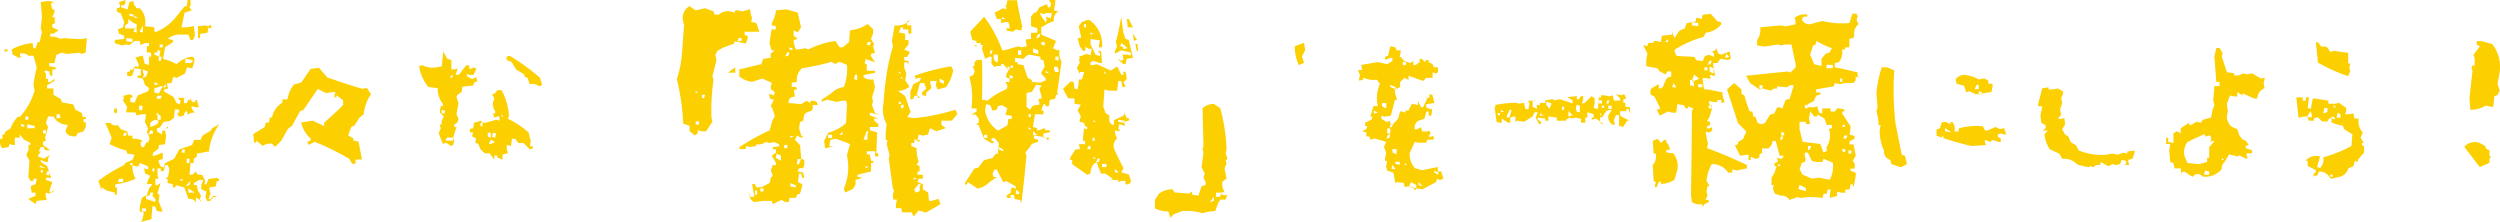 <svg xmlns="http://www.w3.org/2000/svg" viewBox="0 0 393.74 34.97"><defs><style>.cls-1{fill:#fccf00;}</style></defs><g id="レイヤー_2" data-name="レイヤー 2"><g id="レイヤー_1-2" data-name="レイヤー 1"><path class="cls-1" d="M5.61,32.15l-1.15-.82,1.15-.51v-.49H5l-.18-1L5.61,29l.18-.85H5.27v.34H4.79l-.33-.64.18-2.51-.52-1a1.74,1.74,0,0,0,.34-1.51h.33v-.34l-1-.48-.67-.85v.52H2.34v1.15H2l-.48-.15-.18.48-1,.18A1.91,1.91,0,0,1,0,21.86H.37v-.67H.7l.15-.48.82-.49a4.9,4.9,0,0,1,1.15-1.84h.33a10.46,10.46,0,0,0,2.3-4.12l-.18-.85a23,23,0,0,1,.52-2.81L5.27,8.78H4.46a1.31,1.31,0,0,0-1.31-.33v.48h.49L3,9.11,2,8.6l-.15-.82a8.34,8.34,0,0,1,3.27-1l.15.82h.34l.33-1h.33L6.61,5l-.19-.51.19-1.82L6.42.33,7.57.15l1,.18L8.06.48V.82l.18.66h.33V2l-.33.66.48.19V2.48l-.15.82.15.33-.48.18V4.3l1,.48-.82.52H7.91v.48h.66l1,.34L10,6c.94.08,1.88.13,2.81.16L13.66,6V6.3l-.18,2-.64.19-.33-.19-2,.19-.82-.19-.81.34L8.57,9.93H7.76v.51l1,.16v.33H8.24v1H7.91l-.15-.67-.52-.18-.3.18.3.33v.82h.33v.52h.34l.66-.52v.34l-1.15.66v.52h1v1l1.15.67.18.52,1.79.33.33.82,1,.51.15.64h.49v.33h-.34v.51h.34V20l-.34.67-1,.33-.16.48h-.51l-.64-.15-.51-.48v-.33l.33-.85A2.73,2.73,0,0,1,8.91,19l-.52-.66H7.57l-.33,1,.33.67-.48,1.67.15.48-.48.18v.49l1.15.84H7.24l-.3-.18v-.33H6.42l-.33.67h.33l-.48.81,1,.34,1-.64a1.16,1.16,0,0,0-.34,1.15H7.09l-.67-.33v.33l1,.67L8.06,28H7.24v.34l1,.33-.48,1.48.48.18.48-.51-1,.67-.52-.16V31l.18.48-1.63.16ZM.7,8.11V7.78h.49v.33ZM3.82,20v-.33l-.51-.15v.33Zm.64-1.15v-.51H4v.51Zm1,1.33v-.33L4.3,19.56v.66Zm1.64,6.3L6.27,26v.34Zm-.33.67v-.34H6.42v.34ZM7.24,21v-.48H6.76V21Zm.52,6.63V27H7.42l-.18.52Zm1.78-9.11L9.39,18H8.91v.67ZM22.35,34.81l.33-1.33L22,33.3v-.67l.34-1.48.81-.48.34-1L24,29h-.82v-.33l.49-1-.82-.33-.15-.82.64.15v-.48L22,25.67l-.15.52h-.51L20.86,26a4,4,0,0,0,.49,2.15,9.88,9.88,0,0,1-3.12.85l-.15.49h.33v1.18h-.33v-.34L16.78,30,16,29.49V30l-.51-1.51A23,23,0,0,1,19.56,26l.15-.33,1.15-.48.34-.82-1.15-.18-.15-.49a12.48,12.48,0,0,1-2.64-1l.33-1-1-2.34h.81a1,1,0,0,0,1.15.34l.49.66,1,.34.15.66h.66v.49a3.15,3.15,0,0,1,1.64.33l-.33.18v.49l.18.33h.33l.33-.67c.43-.1.59-.43.49-1l-.34-.63.16-.67-.49-1L23,18h-.66l-.82.18-.18-.48H19.9v-.33l.15-.52-.67-1,.18-.66h-.51l1.33-.34.48.19v.33h-.33v.67l.67.15.48-1.15,1.64-.67.18-.48-.67-.52-.33-1-.82-.15v-.33h.49v-1l-1-.15-.34,1.15-.48.15-.33-.15v-.52l.48-.15v-.33l.33.15.49-.64.51.16v-.49l-.33-.66-.18-.34,1.15-.33.33,1.33.67.15V8.93h.33V8.26h-.67v-1h.34V6.78h-.67l-.66.33L22,6.45H21.2l-.82.66L19.9,7l-.67.15-1.15-.33V6.3l1.48-.18V5.63l-.82-.33-.18-.67.82-.33.18-.82-.51-1.33-.64-.33V1.3l.49-.15V.82L18.74.33l1-.33V.48l-.15.34h-.51v.33l1,.33L20.38.33l.67-.18V.64l.48.66H22a3,3,0,0,1,.82,2.82l1.49.18V5h.33a7.78,7.78,0,0,0,2.93-2.14L29.07,1h.33l.15-1H30V.82l-.15.33.33.48L29.07,2,28.58,4.3h.82l1.15-.18.15,1.51-.33.67H30l-.31-.85H28.58a2.93,2.93,0,0,0-2.15.67l.82.18v.33L26,7.45l-.33,1.81,1.15.34,1,.51a4,4,0,0,1,2.45-1.18l.33.18v.67l-.33,1-.82-.18-.33,1-1.3.67-.52-.18-.3,1h-.67v.33l.15.52-.63.15v.33l1.45.82.52,1,.48.18.15-.52-.48-.48h1v.82h.48l.15-.49h.34v-.33l.33.67h.48v-.34H31l.33,1.15H31l-.82-.15v.33l.48.67h-.48l-.67.3v-.48h-.33l-.3.66-.67.16-.33-.64h.33v-.51h-.67l-.15,1.33-.66.48-1,.18-.52.82-.48.18v.49l.82.48v-.63H26l.15.81L26,22.71l-1,.15v.51l-.85.67-.15.48h.34l1.3-.48v1l-.64.18v.33l.3.67.52.15.15-.67L27.43,25l.82-1.49,2-.66.33-.82h1l.33-.67,1.31-.81.18-.34,1.15-.66a8.91,8.91,0,0,0-1.64,4.3L31,24.19v.48l-.49.34v.66H30l-.15,1.85h.48l.51-.52c.11.45.43.62,1,.52l.49,1-.15.51h.33l.33-.85,1.3-.15.34.15v.34h-.34l-.15.84-1,.16v.33l.16.67-.31.84h.64v-.51h.82l-1,.33-.18.49h-.49L32.34,31l.18-.85-.82-.33v-.67l.33-.81h-.66l-.82.48v.33H31l.15.85.51.82-.18.51.33.64-.48-.64-.49-.18V32a.91.91,0,0,0-1.15-.64l-.66-1.84-1.3-.34-.19.34h-.33V29l-.82-.18v-.67H26l.48-.3.19-1.18L26.43,26H26l-.15.85-.52.15v-.48H24.8v1.15l.18.48h-.51v1h.33l.48-.33-.48,1.67.33.18-.15,1,.64,1.66h-.34l-.63-.15-.18-.67H24l-.15,2L22,35ZM18.08,17.89l-.15-.48.15-.34h.33v.67Zm1.3,10.78v-.52h-.64l-.18.52Zm.52-7.3v-.48h-.34l-.18.48ZM21.53,4.3V3.81l-.48-.18L20.2,3v.66L19.71,4v.48h1.34Zm-.67,2.33V6.12L19.9,6v.49Zm.19-4.33-.67-.15v.33l.67.15ZM20.86,26v-.33h-.33V26Zm.67-20.88V4.45H21.2L21.05,5Zm.15-2.3-.48-.34v.34Zm.67,14.59.15-.67L22,16.56l-.15.67ZM22.5,5.12V4L22,5ZM23,33.3v-.48h-.66v.48Zm0-21.22.31-.82-.82-.33v.33l.18.49-.18.51Zm1.46,19.74v-.49L24,30.82l.15-.49h-.48l-.15.49H23v.51ZM24.13,21,24,20.56h-.33l-.33.63Zm0-1.15.67-.33L25,19l-.66-.15-.67.48V20ZM24.32,27v-.48H24V27Zm.81-18.07V8.6l.15-.67H24.8v.33h-.48V8.6ZM25,13.26l-.66-.33v.48Zm0,1.48.64-1.15h-.34l-1,.34v.63Zm-.18,3-.33.3H25Zm.48-2.18.19-.48H24.8l-.15.48Zm0,3.33v-.67L24.8,18v.85Zm0-9.29.19-.67H25V9.6Zm.34-2.15V7h-.49v.49Zm.48,6.29v-.48l-.48.48Zm0,6.48.33-.33v.33Zm2.82,8.12-.52-.19v.34Zm.15-4.3v-.52h-.33l-.16.52ZM30,9.93l.33-.15V9.45l-1.15-.19v.67Zm-.15,19.22.15-.66-.82.84Zm0-3.48V25H29.4v.66Zm.81,4.66-1-.66v.66ZM31.19,6V4.12L32.34,4l.51.15.31-.31.18.64-.49-.15-.18.82-1.15.18V6Z"/><path class="cls-1" d="M55.47,25.79,55,25a46.16,46.16,0,0,0-5.42-2.67l-1,.49-.18-.49.52-.18V21.8a4.6,4.6,0,0,1-1.49-2.52L49.23,19l1.82.85v-.52l2-1.81,1-1V15.8L53,15v.33h-.33V15l.18-.49h-.51l-1,.15L50.05,14l-2.27,3.33-.52.18L46,19.8l-.67.51-1,1.82-1,1-.49-.49a2,2,0,0,0-1.48.34l-1-.85v.33h-.33l-.15-1.33L41.69,20l.18-.7h.49l.15-.81h.33a3.52,3.52,0,0,1,1.64-2.33v-.52h.81a4.71,4.71,0,0,1,1-2.33L47.44,13l1.49-2.15,1.3-.18,1.3,1.51c1.86.67,3.71,1.27,5.57,1.82l.67-.16.66,1A6.71,6.71,0,0,0,57.28,18l-.66.52L55.8,19.8l-.48.18-.49,1.33.82.49v.33l.82.18L57,25.13H56v.66Z"/><path class="cls-1" d="M71.06,23l-.82-.52-.48.19L69.09,21l.33-.82-.18-.51.33-.15V19l.34-.66-.67-.64.18-1h.34v-.33a3.78,3.78,0,0,1-.82-2.48l-1.49-.19A7.11,7.11,0,0,1,66,10.44l.49-.18a3.72,3.72,0,0,0,2.3.34l.81-.16.19-2.33.66,1.15.64.19v1.48h.51l.49-.15-.34,1h.52l1.15-1.49h.48v.52h.34l.33-.18.48.18-.48,1H74l-.48-.16v.34l.82.48.66-.33.18.67-.51.18-.15.48-1.67.18-.15.82-.66.48-.15.34.33,1-.33,1.66.33.82-.18.51-.49.34V20h.34l-.52,1.67.18.48-.18.67Zm-1-5.15v-.48h-.52v.48Zm1.3,4.3v-.48h-1l-.18.48Zm-.15-9.93.15-.33h-.33l-.15.33Zm6.6,12.93-.67-1h-.81l-.67-.67-.33-.81-.49-.19.15-.66-.66-.34.18-.63H74v-.52l.52-.15.15-.85L75.84,19v.33h.67l1.66-.48.49.15v-.66h-.34l-.48.18-.18-.67H78v-.33a1.86,1.86,0,0,1-.33-1.48l.18-.52-.33-.67.48-.15c.12-.44.45-.6,1-.48a9.42,9.42,0,0,1,1.15,4l-.15.49a13.43,13.43,0,0,1,3.27,2.18l.18.82.15.48-.15.85h.48v.33l-.48.15-1-1h-.82l-.48-.66h-.52L80.47,23l-.66-.18v.66l.18.67-.85.18v.82l-.82-.34v-.33h-.48v.67ZM76,19.89v-.52h-.33v.52Zm1.3,1.82v-.82h-.48v.63Zm.67.66L77.32,22l-.33.67h.33Zm0-.66.18-.67-.51-.15-.15.63Zm1.33-3.33L79,18v.34Zm5.6-4.79a1.72,1.72,0,0,0-1.48-.33l-.33-1-.49-.18v-.33l-1.33-.82-.67-1.15-.81-.33V8.93l.48-.15a33.22,33.22,0,0,1,4.78,3.48l.34,1.15Z"/><path class="cls-1" d="M109.41,21.31l-.81-.66V19.8l-1-.33a35.69,35.69,0,0,0-1-7,17.43,17.43,0,0,0,.82-4.16c.1-1.44.21-2.89.33-4.34l-.18-.67a2.2,2.2,0,0,1,1-2.33l1,.66,1.48-.33,1.33.49.15.51h.67A2.19,2.19,0,0,1,115,1.79l.67.18.15-.34h.33l.82.16,1.15-.34.18,1,.16.34-.16.66.82.18L119.59,5h-2.31v.52l.49.15V6l-.3.85-1.82-.33v.33l-1.82.67L113,8l-.34.67.18.85L112.2,12l.18.51a35.29,35.29,0,0,0-.33,6l.15.66-1,1.52h-.67l-.66-.19A.61.61,0,0,1,109.41,21.31Zm.49-6.69-.33-.33v.33Zm.18,5v-.52h-.51v.52Zm.82-4.18.15-.51h-.49v.51Zm3.75-4,1.15-.84v.84Zm2.15-5V6h-.48l-.19.52Z"/><path class="cls-1" d="M121.7,32.15l-.15-.51h-1.3l-1.48.18a1.61,1.61,0,0,1-.82-1.49l.15.67h.67v-.33L118.44,29h.48l.18.49h.82l1.3-.67.18-.82.3-.33-.3-.82.3-.85h.52v-.33l-.67-1.15.67-.48v-.52h-.52v-.33l1-.15v-.33l-.81-.34-.67.15-.67-.15a1.73,1.73,0,0,1-1.45.34V23l-1,.15-.63-.15v.48h-1v-.33a39.41,39.41,0,0,1,4.75-2.63l.48-1.67.34-.51-.34-1.15-.3-.49.15-.33.34-.67-.67-.18v-.33l-.15-.34h.33l.49.19.15-.52-.64-.48v-.49l.15-.51-1.48-.67-1.63.52a4.06,4.06,0,0,1-2-.85V10.93l3.45-.82.33-.85,1.15-.15V8.45l.64-.52h-.49l-.33-1.15.33-2.15h.67V4.12L121.55,4V3.63a5.36,5.36,0,0,0,.67-2l1.63-.15,1.79.49.52,2.33-.52.82L125,4.78v.85l.64.49L125,6.3v.48l.34,1h.48l1-.18.52.18a13.49,13.49,0,0,1,4.23-1.33l.67,1h.48l1-.82.15-1.85a6.35,6.35,0,0,0,2.79-1l.85.82V5.3l-.34.82.49.84-.15.34.3,1-.64.19v.33l.64,1-1.45-.52-.18.67.33.18v1h1.3v.33l-1.79.34v.33a1.71,1.71,0,0,0,1.49.33l.3,1.18-.15.67-.33,1,.18.66-.18.52.48,1.33.67.15L138,18l-1-.3v.48l1.33.49h-.66V19l.66.52V20H137v.52l1.15.33q-.06,1.63-.15,3.3h.33v.48h-.51v-.81h-1.3v.51H137l.18,1h.34v.33h-.34V27l-2.15.52v.33l.82.15-.48.15-.67.19a1.38,1.38,0,0,1-.48,1.48l-1.15.51-.15-.66a8.45,8.45,0,0,0,.63-4.15l-.15-1.15.48-1.66a16,16,0,0,0-2.3-.85l-.81.18-.16,1h.67l-1.33.33-.15-1.18.66-1.3a6.33,6.33,0,0,0,2.79-1.52l.15-3-.15-.52h-.52l-1,.19-1.49-.34-.82.34v-.34l1.49-1a3.55,3.55,0,0,1,2-1,7.88,7.88,0,0,0,.48-3.48l-1.15-.48-.67.33-.63-.33a34.74,34.74,0,0,1-4.6,1,2.29,2.29,0,0,0-.82,2.15l-.82.15v.66h.67l.15.34-.49.18.16,1c-.65,0-1,.33-1,1l2,.18.81-.52.64.34v-.34h.66l.34.19.15.48h-.82c.12.56,0,.9-.48,1l-.49.18-.33.3-.18,1-.49.18-.15,1,.34,1.15.3.15-.3.19-.67-.34-.33.67.81.82.19,2.15.48.18V26l-.18.52c-.55-.12-.82,0-.82.48l.82.19.18.81h-.33l-.15-.66h-.34l-.18,1.33.67.33v.33L126,30.49l-.48.18-.15.48h-1l-.15.67h-.52l-.63-.34Zm-2.45-1.48V30h-.33v.67Zm1-.52v-.48h-.51v.48ZM123,25.34v-.82l-.67-.33-.15.66Zm1-2v-.51h-.49v.51Zm.18-14.59.15-.52H124l-.34.67Zm.63-.85V7.6l-.48-.15v.33ZM125,21.52l-.51-.15v.34Zm.34,8v-.34l-.85-.33v.51Zm.48-3.64.34-.84h-.52l-.15.84Zm5.24-4.14v-.52h-.64v.52Zm1.63-.52v-.48l-.48.48Zm2.3-8.6v-.84h-.33l-.15.66ZM136.63,22v-.85l.18-.48h-.33L136,22Zm.18,4.3-.48-.15v.33ZM137,7.11l.18-.48h-.51l-.15.48Zm6.9,27-.33-.67h-1.48l-.15-.66h-.82v-.67l.15-.67h-.48v.34l-.18-1,.18-.82-.18-.33c-.21-1.56-.42-3.11-.64-4.66l.15-.49-.48-1.81.15-.52-.3-.15V20.89l.15-1.33a4.92,4.92,0,0,1-.49-3.33c.1-1.54.26-3.05.49-4.54a30.64,30.64,0,0,1,1-4.39l-.16-.85L140.9,4a3,3,0,0,0,2.48-.82l-.51.15V4h.66V5.3h-.48V4.63h-.82V4.3h-.33l-.34.82,1,.18v1h.52V7l-.67.82.82.33v.34h-.15l-.18.48h-.49v.52l.67.15v.66l-.18-.48h-.49v.82l.33,1-.18,1,.67,1a2.75,2.75,0,0,1-1.79.67l1.12.82.85,2.48-.51.82,1,.18a31.36,31.36,0,0,0,6.57-1.33l.31.66L149.92,19h-1.64v.67l.67.51-1.48.49-1-.49-.3,1-.82.18-.67-.18-.18.85h.33v.33l-.81-.51v.66h-.49V23l.82.33a6.82,6.82,0,0,0,.33,2.15l-.33.48.48.19V27h-.33v.52h.85v.63h-.67l-.18.52.85.33v.82l.82.51.15,1.31h.33l1.15-.31.33.82-1.15.67-1.15.66-1.15-.33Zm-2-22.56-.34-.33v.33Zm0,4.82v-.33h-.34v.33Zm.33-4-.33-.33v.33Zm0,4.66.15-.51h-.48v.51Zm1.15-1.33V14.41l.48-1.15,1-.51.19-.49h-.34l-.48.15-.18-.48a32.58,32.58,0,0,1,5.75-1.49l.33.64A7,7,0,0,1,149,13.74l-1.33.34-.3-.67.15-.66h-1v.33l.18.66-.18.34-.64.48v.52h-.33l-.33-.19v-.33l.66-.63-.33-.85h-.67l-.48,1.81.48.52h-.33v-.33H144l-.16.48Zm1,12.41-.49-.15v.34Zm.48,2v-.66L145,29h-.34l-.66.82.18.51Zm3.79-16.89v-.51l-.67-.34v.52Z"/><path class="cls-1" d="M160.85,32l-.18-.49-.82-.15-.18-.66h-.52v.48h-.48l-.18-.33.66-.49.18-.84.67.18v-.34l-1.51-.84-.49.18-1-2h-.36l-.33.67.18.51H157l-1.18.82a3.58,3.58,0,0,1-1.84,1l-1.52-1-.33.48-.18-.33,1.51-2.3.67-.18.33-.49.52-.66,1.33-.34.51-.66h.34l.18-1.67-.7-.81h-.48v.48h.33v.33h-.33L155,21.86l-.67-1.64-.18-.51-.49-.15.49-.19v-.66l-.49-.67H153l.81-.48v-.49H153a12.52,12.52,0,0,0-.34-5,.91.91,0,0,0,.82-1l-.33-.64h.33c-.1-.56.07-.89.52-1h.66q.09,3.14,0,6.29H155l.51.15a10.63,10.63,0,0,1,3-1.81l.18-.49-.33-.66H159v-.52l-.51-.15v-.51l.33-.67-.82-1h-.33v.33H157l-.36.16-.48-.49V8.93h-.34l-.66.33-.52-1.66.18-.49h-.36V6.78h-.67v.67l-.33-.34h.33V6.45l-.66-.15L152.8,5,155,2.63a20,20,0,0,1,2.84,5.3h.33l2.18-.63.52.15.82-.15V7l-.16-.51.16-.33h.69v-1h1V4.45l-1-.33V2.63l.49-.66h.33l.51-.82,1.18-.51.16.51h.33l.18-.51L165.21,0h1V.33L166,1.63l.69.19A1.32,1.32,0,0,0,166,3.3l-.82.33L164,4.3V5.45l2.33,1-.49,1.15.67.33.33-.15v1l.34,1-.67,4.78.18.33h-.36l-.15.67-.85.18-.15,1h-.52v-.33h-.33l-.33,1h.33V18H163l-.33,2,.66.18v.34h.33l.85-.34.15.34h.67v.33l-1,.15v.67h.85V22h-.34v-.33l-2-.34v.49l.66.18v.33l-1,.34a8.73,8.73,0,0,1-1,1.33l.16.48C161.44,27.06,161.17,29.55,160.85,32Zm-5.36-10.26v-.52H155v.52Zm1.67-1.15,1.51-.85.15-1h.51v-.49l-1-.18.33-1-.85-.51-.66.18c0,.45-.29.67-.85.67l-.34-.85-.66-.15-.15,1A4.66,4.66,0,0,0,157.16,20.56Zm-1-12.11.15-.52H156l-.15.52Zm1,1.33V8.6h-.67v.51C156.59,9.56,156.81,9.78,157.16,9.78ZM159.52,5l-1-.18V4.45H159V4.12l-.18-.64h-.48l-.67.15V3H157l-.36-1L158,1.3l.49.18V1h-.34l.34-.15.18-.82h1.51c.22,1.43.5,2.81.82,4.12l-.15.66L160,4.63ZM158,23.86v-.34l-.66-.33v.33ZM158.34,3l-.52-.34V3Zm.66,8v-.49h-.33v.49Zm.52,1.33v-.33l-.52-.18v.51Zm0-1.66v-.34h-.37v.34Zm4.33,2.33.84-.34v-.33l-.66-.67v-.33l.51-.82-.18-1-.51-.19V8.93l-1.67-.33-.51.18-.49.48-1.33-.15v.67h.33l.15.33.85.15.67,2,.66.33v.34Zm-3.33,17.56v-.34l-.52-.33v.67Zm.33-21.89V7.93h-.52V8.6Zm1.33,8.63.52-.67,1-.15v-.33l-.18-.52.52-.15v-.33l-.34-1.15.34-.52-.85-.15-.67,1.15-.84.15v2.18Zm.18,1.15v-.49H162v.49Zm.15,2L162,20v.33Zm1-11.92V7.93l-.81-.33v.66Zm-.15,12.74-.66-.63v.63Zm.33-15.41.16-.48h-.34l-.33.66Zm1-2.3.18-.51-.18-.34H165l.51.19.15-.85h-.82l-.51.18L163.85,2V2.3Zm-.15,3.63V6.63H164V7Zm.67,4.3-.52-.33v.33Zm1.51-.15v-.33l-.18-.49H166v.34l.18.48Zm0-1.81V8.93h-.51v.52ZM177.26,29v-.51h-.67l-.48.18v-.33h-1.18l.33-.19-1.18-.81h-.67l-.66-1.67h-.34a2.28,2.28,0,0,0-.66,1.67l-.52.18-2.36-1.67v-.66h-.33v-.34l.85-1.33h.66v-.33l-.15-.48h1v-.52h-.33v-.48l.15-1.49.51.15V20l-.33-.15-.18-.52-.67-.15v-.33l.18-.51-.51-1,.51-.85-1-.15v-.85h-1l-.81-1.48,1.15-1.15h.51l.18,1.15h.49l.18-1.49h.48l.34-1.18h-.67v.34l-.48-1,.48-.85-.15-.33.15-.49h-.33l1.33-.51.7.18.15-1h-.49l-.51-.33v.66h-.33l-.52-.66L169.72,6h.51V5.63l-.33-1.51.48-.64.85-.33h.34a4.69,4.69,0,0,1,2,4.3h-.48V7l.15-.66-1.48-.18V7l.81,1.64.67.18V8.45l-.33-.52.51.18.15,1.82h-.33l-1-.33-.48.18v.48h.33l.67-.15,2.18,1,1-.64.67,1.31h.33v-.49h.34l.18,1.15-.52.52.34.66-.49.15-.18-1h-.48l-.19,1.51h-1.33l-.66-.18-.19,2.66.34,1,.66.48c-.22.77,0,1.27.67,1.49v-.82l1.51-.67.19-.48.15-.33-.15.48.33.67h.33V19l-.66.18v.67l-.85-.33-.15.81.33.19-.33.15-.52-.15V21l.33.82a1.49,1.49,0,0,0-.51,1.51c.46,1.09,1,2.14,1.51,3.15l-.33.67,1.18.33.33,1A.63.63,0,0,1,177.26,29ZM171.05,4.3V3.81h-.33V4.3Zm.7,19.22V23h-.34l-.18.48Zm.48-18.22-.48-.18v.33Zm.18,16.89v-.48h-.33v.48Zm.15-3-.33-.33v.33Zm0,5.79-.33-.34V25Zm.52.51.15-.51h-.33l-.34.66Zm1.18.82v-.49h-.7v.49Zm0-14.75-.33-.33v.33Zm2.66-1.48-1-.85.67.34.33-.15V9.11l-.15-.51h.82l.51.18V8.26l-1.51-.33-1,.52V8.11l.33-.81-.18-.67c.35-1.33.63-2.66.85-4l.33,2.49.34,1,.51.18.67,2.81-1,.15-.18.85Zm-.66,17.08-.67-.52v.52Zm.85-8.15-1-.15v.33l1,.15Zm.48-11.44-1-.82-.15.52.48.15v.33Zm0-3.3V3.81L177.44,3h.33l.67,1.33Zm1,2.15-.18-1.15.66,1Zm.66,1.66L179,7.93l-.18-1h.33Z"/><path class="cls-1" d="M184.34,34.3l-.33-1a4.81,4.81,0,0,1-2.12-.48V31.48l.66-1a3.65,3.65,0,0,1,2.12-.67l.34.51,2.27.16.48-.34v.52l1,.15.48-1.49.64-.18v-.48l-.33-.67.18-.66-.49-1,.31-2.3-.15-.52.15-.48q-.09-2.94-.15-6a2.77,2.77,0,0,1,1.78-.66l1,.66a28.68,28.68,0,0,1,1,6.45l-.15.67.3.82-.3.33.15.51-.33.67.33,1.63-.67.52v.82l.34.84h-.49v.34l.67.15.3-.15-.3.81h-.82l-.33.49-.49,1.33a6,6,0,0,0-2,.33,8.21,8.21,0,0,0-3.27-.33l-1.31.52Zm6.84-2.66V31l-.63.82Zm1-.64.15-.67h-.81V31Zm12.38-20.74a6.83,6.83,0,0,1-.63-3l1.45-.52.18,1.15-.51,1,.33,1Z"/><path class="cls-1" d="M222.73,30v-.33l-1-.34-.49.16-.15-.67-1-.15-.33.15-.3-1.63-1-.34-.15-.66.15-.85h-.33V25l.18-1-.34-.85.34-.82-1.82-.51-.67.18-.15-.52h-.48v-.63l-.67-.18.67-.34.15-.48H215v-.52l1-.48.15-.51h-.34l.52-1.64H217a5.49,5.49,0,0,1,.33-3.48l-.49-.67a3.76,3.76,0,0,1-2.15-.33v.33l-.63.16v-.49l.15-.33-.33-.85h.66l-.15-.82L217,9.78l1.48.33.82-.51V9.11h-.34l-.81.34V8.93l.48-.15.33-1.48.82.15.18.48h.64v.33l-.15.67.33.18.33.49,1,.33.49-.33v.66h.33l.66-.48V9.26h.34l.48.52.18-.33H225v.33l.63.33.19.49h.66v.66l-.18.33-.67-.18v.85h-1l-.49.49-2.3-.82v.66l-.67-.33-.66.67v.81l-.82.34v.48l.33,1.18h-.33l-.64,2.48-1,.16-.49-.16v.49l.82.51.48-.18.18.52-.18.48h.34l.18-.48.82-.85.3-1.15h.33l.52.18v-.33h.48l.48-1h.49l.51.15v-.67l.49,1h.33l.64-1.33-.31-.48.16.33h.48v-.52h.48l.34,1.34-1.3.18v.48l.66.34.3-.16-.15,1.15H225v-.66h-.33l-.34,1.15-1,.33a1.29,1.29,0,0,0-.51,1.33h.33l.67-.33.15.67h.82l.33-.15.18.48-.33.48h.48l.34-.15V22h-1l-.15.48h-1.31l-.51-.15-.82,1.82a3.55,3.55,0,0,0,.82,2.33l1.15.33,2.48-.51V27H227l.33,1.15-.52.19-.48-.19-.15.52L224,29.82l-.82-.15ZM217,17.74l-.64-.33v.48Zm1.33-.67v-.84h-.67v.51Zm.48,4.64.15-.52h-.33l-.3.67Zm.15-.67v-.82h-.48V21Zm.82-7v-.34l-.82-.33v.33Zm0,12.59-.48-.67-.16.67Zm.18-2.3v-.85h-.66V24Zm.49,1.63v-.48h-.67v.33Zm1-15.74V9.78h-.52v.48ZM221.58,26l-.34-.33V26Zm1.48,3.67v-.52l-.82-.48-.33.66Zm1-.34-.64-.66v.48Zm2.48-1.81v-.33l-.66-.34v.34Z"/><path class="cls-1" d="M255.63,20,255,19.8V18.13h-.49l-.33.82.15.7H254a1.41,1.41,0,0,1-.67-1.52l.52-.84h-.33l-.52.18-.67,1H252V19l.18.52h.34l-1.15-.85-.67.18v-.33H251V18l-1-.33v.85h-.33v.81H249v-.66h-.33l-.48-.15-.67.15-.33-.15-.52.33V19h-1.48v-.48l-1.33-.18V19h-.49v-.33l-1.18-.15v.33l.52.33v.34h-.34l-.51-1,.33-.85h-.48l-.33.67-1.34.84L239,19l-.33.18v-.84h-.33l-.49.18v.81h-.33l-1-.66v.66h-.33l-.49-.15L235.41,17l.15-.48a17.09,17.09,0,0,1,3.33-.33l.34.15.81-.15.19,1h.48l.18-.84-.18-.49h1.15l.18.67h.49v-.33h.84V15.8l1.15-.18.34.18.81-.18,2,.67V15.8l-.81-.51,1.48-.15v.48h.33l.33-.48h.34v.48l-.18.67h.33l1.18-1.15.48.33v.82L251,17l.67.18.15-1.84h.33V15h.49l.85.18L254,15l.18.84h1v-.33l-.67-.67.82.16.49-.16.33.67-.49.15v.52H256v.66h.66l.15,1.15-.33-.82h-.33v.34h-1v.66l.48.34,1,.48h-.33Zm-19.4-1.85V17.8h-.33v.33Zm.67-.51-.49-.33v.33Zm.84.85.34-1.18h-.34l-.51,1.18Zm4.3-1.34v-.66l-.18-.67h-.48v1Zm1.15,1.16-.66-.49v.33Zm.85-1.16.33-.84-.84-.34v.52Zm2.3.16V16.8H246v.49Zm1.33.84-.66-.66v.82Zm1.15-.51v-1l-.48-.15-.15.48.15.67Zm3.48-1.33V15.8h-.48v.49Zm0,1.84L252,17.8v.33Zm.34-1.18v-.33h-.34V17Zm.66-.66.19-.49h-.34l-.18.49Zm.52.84v-.51h-.52v.51Z"/><path class="cls-1" d="M268.11,32.63v-.48a2.15,2.15,0,0,1-1.64-.33l-.15-1.15q.12-6.54.15-13.11l.18-.49-.81-.33v.33h-.34l-.33-.51-1-.15L264,17.74h-.64l-.66-.18-1.3.66-.49-1h.49v-.34l-.82-1.66-.64-.34v-.63l.15-.33,1.16-.67v.67h.33l.3-.19.33-.81.34-.67.66-.18v-.82h-.66l-.15.49-1-.49-.34-.48-1.78-.34v-1l.18-1-.67-1.34.67.19.15-.52h.82V6.45h.48l.67.18.15-1,1.63-.18V5l.34,1,.81-1.18.82-.33.31-.82,1.48-.33V2.82h.33L268,3l.15-.67,1.3-.15,1,1.15.63.18v.33a3.55,3.55,0,0,1-2.45,1.31l-.3.66a16.84,16.84,0,0,0-4.57,2v.33l.3.67,2.79.15.33.52,1,.15.33-.82.67-.18.78.33V8.45l-.3-.34.48-.18.16-.33.33.85.48.15,1.31-.49.18,1.15-.49.19-1.15-.19-.48.67h-.67v.33l.33,1.67h-.33l-.48-.18v.33l.15.33-1.3-.15v.33l.18,1.49h.63l2.31.48v.52l.3,1-.49.15v-.49h-.63v.34h-.52l-.78-.19v.34l.48.84-.48,1.49-.34.48.49.18v.49l-.49.18v.33h.34l.48-.18v.52l-.48.33-.52-.18V21l.33,1.67-.15.66A65.85,65.85,0,0,1,275.13,26v.52l-1.63.33-.67-.18v.52h-.64a3,3,0,0,0-2.6-1.34,6.6,6.6,0,0,0-.82,2.64l.49.84h-.34l-.15.82.15.67-.33.66h.52v.34l-.67.33Zm-7.51-3.14.18-.82-.33-.18L260.3,26a2.09,2.09,0,0,0,.48-1.81h-.33l-.15-2,.78-.33.52.66.48-.48h.34v.33l.3.34.33.81-.63.18V24l1.12.15a3.25,3.25,0,0,1,.66,2.48l-.48,1.67a3.81,3.81,0,0,1-2.12.66v-.33h-.33l-.34.82Zm2.12-22.86V6.12l-.49.51Zm1.3,7.11-.48-.66-.16.66Zm2.79-.15v-.33l-.16-.67h-.48v.82Zm.66-9.47V3.63l-1-.15V4Zm.15,8.29-.81-.66-.34,1h.34Zm.49,1.33v-.48h-.64v.48Zm.81-2.66V10.6h-.48v.48Zm.49-1,.18-.51h-.33l-.34.66Zm.18,7v-.51h-.48v.51Zm.3-5.48v-.81l-.63-.34v.82Zm2.46-2.66-.49-.48-.15.66Zm9.47,22.55a1.32,1.32,0,0,0-1.3-.66l-1-.33-.3-.82.15-.52H279V28l.48-.81.33-1h-.33v-.52l.51-.15v-.33l-.66-1.33.48,1,.82.16.33-.49h-.66l-.64-2.33h-.48l-.18.67-.49.51h-1v.82h-.33l-.15.66-.52.16-.78-.34v.52h-.34v-.82h-.33l-1,.15-.82-1.66.49-.15v-.34l.82-.51.48-1.15-1.3-1.34L272,14.08l1.12-1,1.15,1v.66l.49.34a17.58,17.58,0,0,0,.81,2.48H276l.15.82h.33l.34,1,.63.19.52-.19.81-1.33.64-.15.48-1h.34l.48.18.49-1.33.66-.18.64-2.15H282l-.63.33-1.49-.15v.34h-.48l-.49.33-1.3-.33-.48.15-1.49-1L275,11.93l6.51-.67.48.15.82-.81v-.49L282.15,7h-1l-.64.15L280,7l-2.11.34-1.15-.19V6.3a2.66,2.66,0,0,0,.48-2L280.52,4l.64.15,1.63-.31V3.3l-.15-.48a2.45,2.45,0,0,1,2-.52v.33c-.55-.1-.82.07-.82.52a1.27,1.27,0,0,0,1.3.66L287,3.3a12.91,12.91,0,0,0,4.27.33l.48-1.48h.64l.18.48-.18.52.33.66a1.84,1.84,0,0,0-.67,1.82l-.15.33-.63.16V7.45h-.67v.33h-.48a2.62,2.62,0,0,1-.49,2l-.66.15v.67q1.78.33,3.6.81v.67l.48.18-.81-.18c.1.56-.07.9-.49,1h-1.3l-.67.18-.81-.18-.16.51-2.78.49v.48h.67v.33l-.67.19-.33.81-1,.52v.48h1l.48-.15.33,1,.49.15v-.82h1.3v.49H289l.33-.49h.33l.82.16v.33h-.33v.33l1.3,2v.33l-.15,1,.78.18v.49l-.78.33v.52h.63l.34,1.81-.49.82c.32.22.42.61.3,1.18h-.63v.33l.82.34v.48l-.34,1.82-.15-.49h-.33l-.15.82h-.67v.51h-.48l-.82-.18v.67l-1.15.33v-.33l.15-1h-.48l-.16.67h-.48l-.18.66a10.9,10.9,0,0,0-3.42,0l-.49-.15Zm-4.24-17.55v-.52h-.48v.52ZM280.52,26l-.49-.15v.34Zm.15-4,.18-.52h-.33l-.18.52Zm.33-.67v-.48h-.48v.48Zm3.42,8.78v-.48l-1-.52-.19.67Zm3.27-6.29v-.67a3.39,3.39,0,0,0,.49-2.3l-.15-.52.48-.15v-.51h-.82l-.33-1L286.21,18v.34h-.48l-.64-.82-.18,1.15.18.85h-.67v-.34h-1v1.15l.48,2,2.79.34.48,1.33Zm.49,4.48a4.24,4.24,0,0,0,.48-2.67L287.21,25l-.18.51h-1l-.67-.18-.63-1.3h-.49v.48l.15.67-.15.33-.48.15-.33,1,.48.85,1.45.63,1.15-.15Zm-3.42-11.27v-.51h-.49v.51Zm.33,6.45.15-.48h-.48v.66Zm1.79-13.08V9.26l.66-.81.64-.19.15-.33.18-.33a16.18,16.18,0,0,1-2.45-1.15l-.15.66h-.34l-.48,1.49.64,1.51Zm1.78.34v-.52h-1v.52Zm1.49,2.15v-.52h-.34v.52Zm.33,7.11.15-.33h-.33l-.15.33Zm.15,4v-.52h-.48v.34Zm.15-2.18.18-.49h-.48l-.18.49Zm.82,2.33V23.7h-.49v.49Z"/><path class="cls-1" d="M299.38,26.34l-1.48-.49-.19-.66a1.41,1.41,0,0,1-1-1.49,7.57,7.57,0,0,1-.67-3.14l.15-.85h-.33a6.78,6.78,0,0,0-.33-2.15l.18-.67-.18-2.15a17.9,17.9,0,0,1,.84-4.14h.82l1.15.48a47.74,47.74,0,0,0,.18,8.29q.49,2.49,1,5l.49.15.33,1.33ZM310.49,23A45.7,45.7,0,0,1,305,21.37v-1l.52-.15.33-1h.66l.67.34v-.34h.33a1.76,1.76,0,0,1,.31,1.49h.66v-.49a10.6,10.6,0,0,1,3.82-.33l.33.67H313L314.3,20l.67.33.67-.15.33,1h-.33l-.52-.15-.48.15v.33l.48.34v.51h-.33l-1-.33-.33.33-.85-.33v.33l.18.49Zm-4.3-1.33-.33-.34v.34Zm1.15-.82-1-.67v.49Zm3.82-6-1-.48-.49.15-.33-1-1.18-.33-.15-.67a1.63,1.63,0,0,1,1.81-.66,4.68,4.68,0,0,1,1.82.66l.85-.18.66.34v.51h.67v.48l-.18.82-2,.33Zm.48-.81v-.67h-.33l-.31.67Zm.52.81v-.33l-.52-.15v.48Z"/><path class="cls-1" d="M328.93,26.34,327.44,26l-.33-.15a3.05,3.05,0,0,0-1.63-.84h-.67l-.49-.82-1.48-.67a5.47,5.47,0,0,1-.85-2.33l.52-.63h-.85l.52-.34v-.51l-.67-.34-.15-1.15.3-1.48H321v-.33l.63-2.48,1-.19v.34h.67l.81-.15.82.48v.33l-.3.67.15.82-.33,1,.18.81-.52.67h.67l.33-.15.15,1-.48.81.48.82.52.33.33.85.82.49.48.84a9.42,9.42,0,0,0,4.3.67l1-.18.85.18.82-.33.66.15v-.33l1.15-.16V24l-.33,1-.67.18v.33l.18.48h-.84l.33-.15v-.51l-.67-.15-.3.66-.66.15-.52-.15-.64.34-.66-.34-.49-.33-.18.48h-.66l-.34.34-.48-.15Z"/><path class="cls-1" d="M345.3,27.85,344,27l-.51.19v-.67h-1l-.18-.85-.49-.15-.18-1.82.18-1h-.66v-1h.33v.66l.82.15V21l.51-.33.64.33v-.82l1.33-.85v.34h.33l.82-.49.67.15.33-.48,1.3-.33.18-1,.34-1-.19-.67.19-2.3h.81v-.66h-.51l-.3-4,.3-1.33h.51l.49.85-.15.48.81,2.48,1.15.18v.34h.67l.82-.34.48.16.85-.16.82.49.66.33.49-.15v.33l-.15.49.15.85a1.83,1.83,0,0,0-1.15,1.63h-.49l-1.81-.82v.34l-.85-.52v.67h-.49l-.66-.15-.49,1.33.16,1.15-.16.82a2.07,2.07,0,0,0,.82,1.66l.82.33.33,1,.52.67.48.15.48.67-.48.18v.33l1,.33v.49h-.85v.33l.18.49h-.33l-1-.49-.33.15-1.3-.3-.67,1.15a1.3,1.3,0,0,0-.48,1.15,3.35,3.35,0,0,1-3,1.18,1,1,0,0,0-1.15-.33Zm2.31-2.33v-.67h.33V23.19l.85-1h-.34l-.33.18.15-.51-.15-.49h-.33l-.49.15v-.33H347l-1.82.85-.66.33a2.67,2.67,0,0,0-.49,2.15l.49,1.15,1.81.18Zm.33,2V27l-.64-.15-.18.67Zm2.33-2.33-.33-.34v.34Z"/><path class="cls-1" d="M364.26,28.12l.18-.81.3-.19v-.33l-1.3-.66v-.82h-.33a2.27,2.27,0,0,1,2.3-.67l-.49,1.67.49.15a1.79,1.79,0,0,0,.48-1.67A22.47,22.47,0,0,0,370.34,23l.15-1.85-1.3-.82L369,19.8a6.76,6.76,0,0,1-1.79-.52v-.66h-.33l-.33.51h-.82l-.67-.66-.63.15V19h-.82l-.18-.66H363l-1,.18-.33-3.18h1v.51h.49v-.51h.51L363.44,17l.48.18.34-1.66h.33l2.12.33v.49h1.15l.51-.15,1.15.81v.52l-.18.48h.49l.81-.15.18.82h.67a2.45,2.45,0,0,0,.64,2.18l-.34.85.52.81H372v.34l.33.18v1l-1,1.15v.33l-.49-.15-.18.82-.81.33a1.94,1.94,0,0,1-1.31,1.33l-1.48.33A2,2,0,0,0,365.25,27l-.33.67h-.48Zm-.16-9.65v-.34l-.18-.66-.63,1ZM369.83,12a26,26,0,0,1-4.76-2.15l-.33-3.18h.33l.52.67h.82l.63.84.52-.18,2.27.33V10h.33l-.15.67.15.51Zm-3.27,5.66V17h-.49l-.18.85Zm.81,10.17v-.33H367v.33Zm.34-9v-.33l-.49-.18v.33ZM368,17l-.48-.48v.33Zm.64,1.52v-.34l-.16-.33h-.33l-.15.67Z"/><path class="cls-1" d="M390.56,26.31l-2.45-3.18a2.25,2.25,0,0,1,2.3-.67l1,.52.15.48.52.18v1h.33l-.33.34v.66Zm-1.48-9-.15-1.82.48-4.33-.15-.51.15-.34h.34V9.14l-.19-.51,1-1.33L390.08,7V6.48h.82l1.63.48a5.77,5.77,0,0,1,1.15,4.51l-.33,1.67.33,1.15-.33.67-.49.18-.18,1.66h-.48l-.67-.18A4.75,4.75,0,0,1,389.08,17.29Z"/></g></g></svg>
